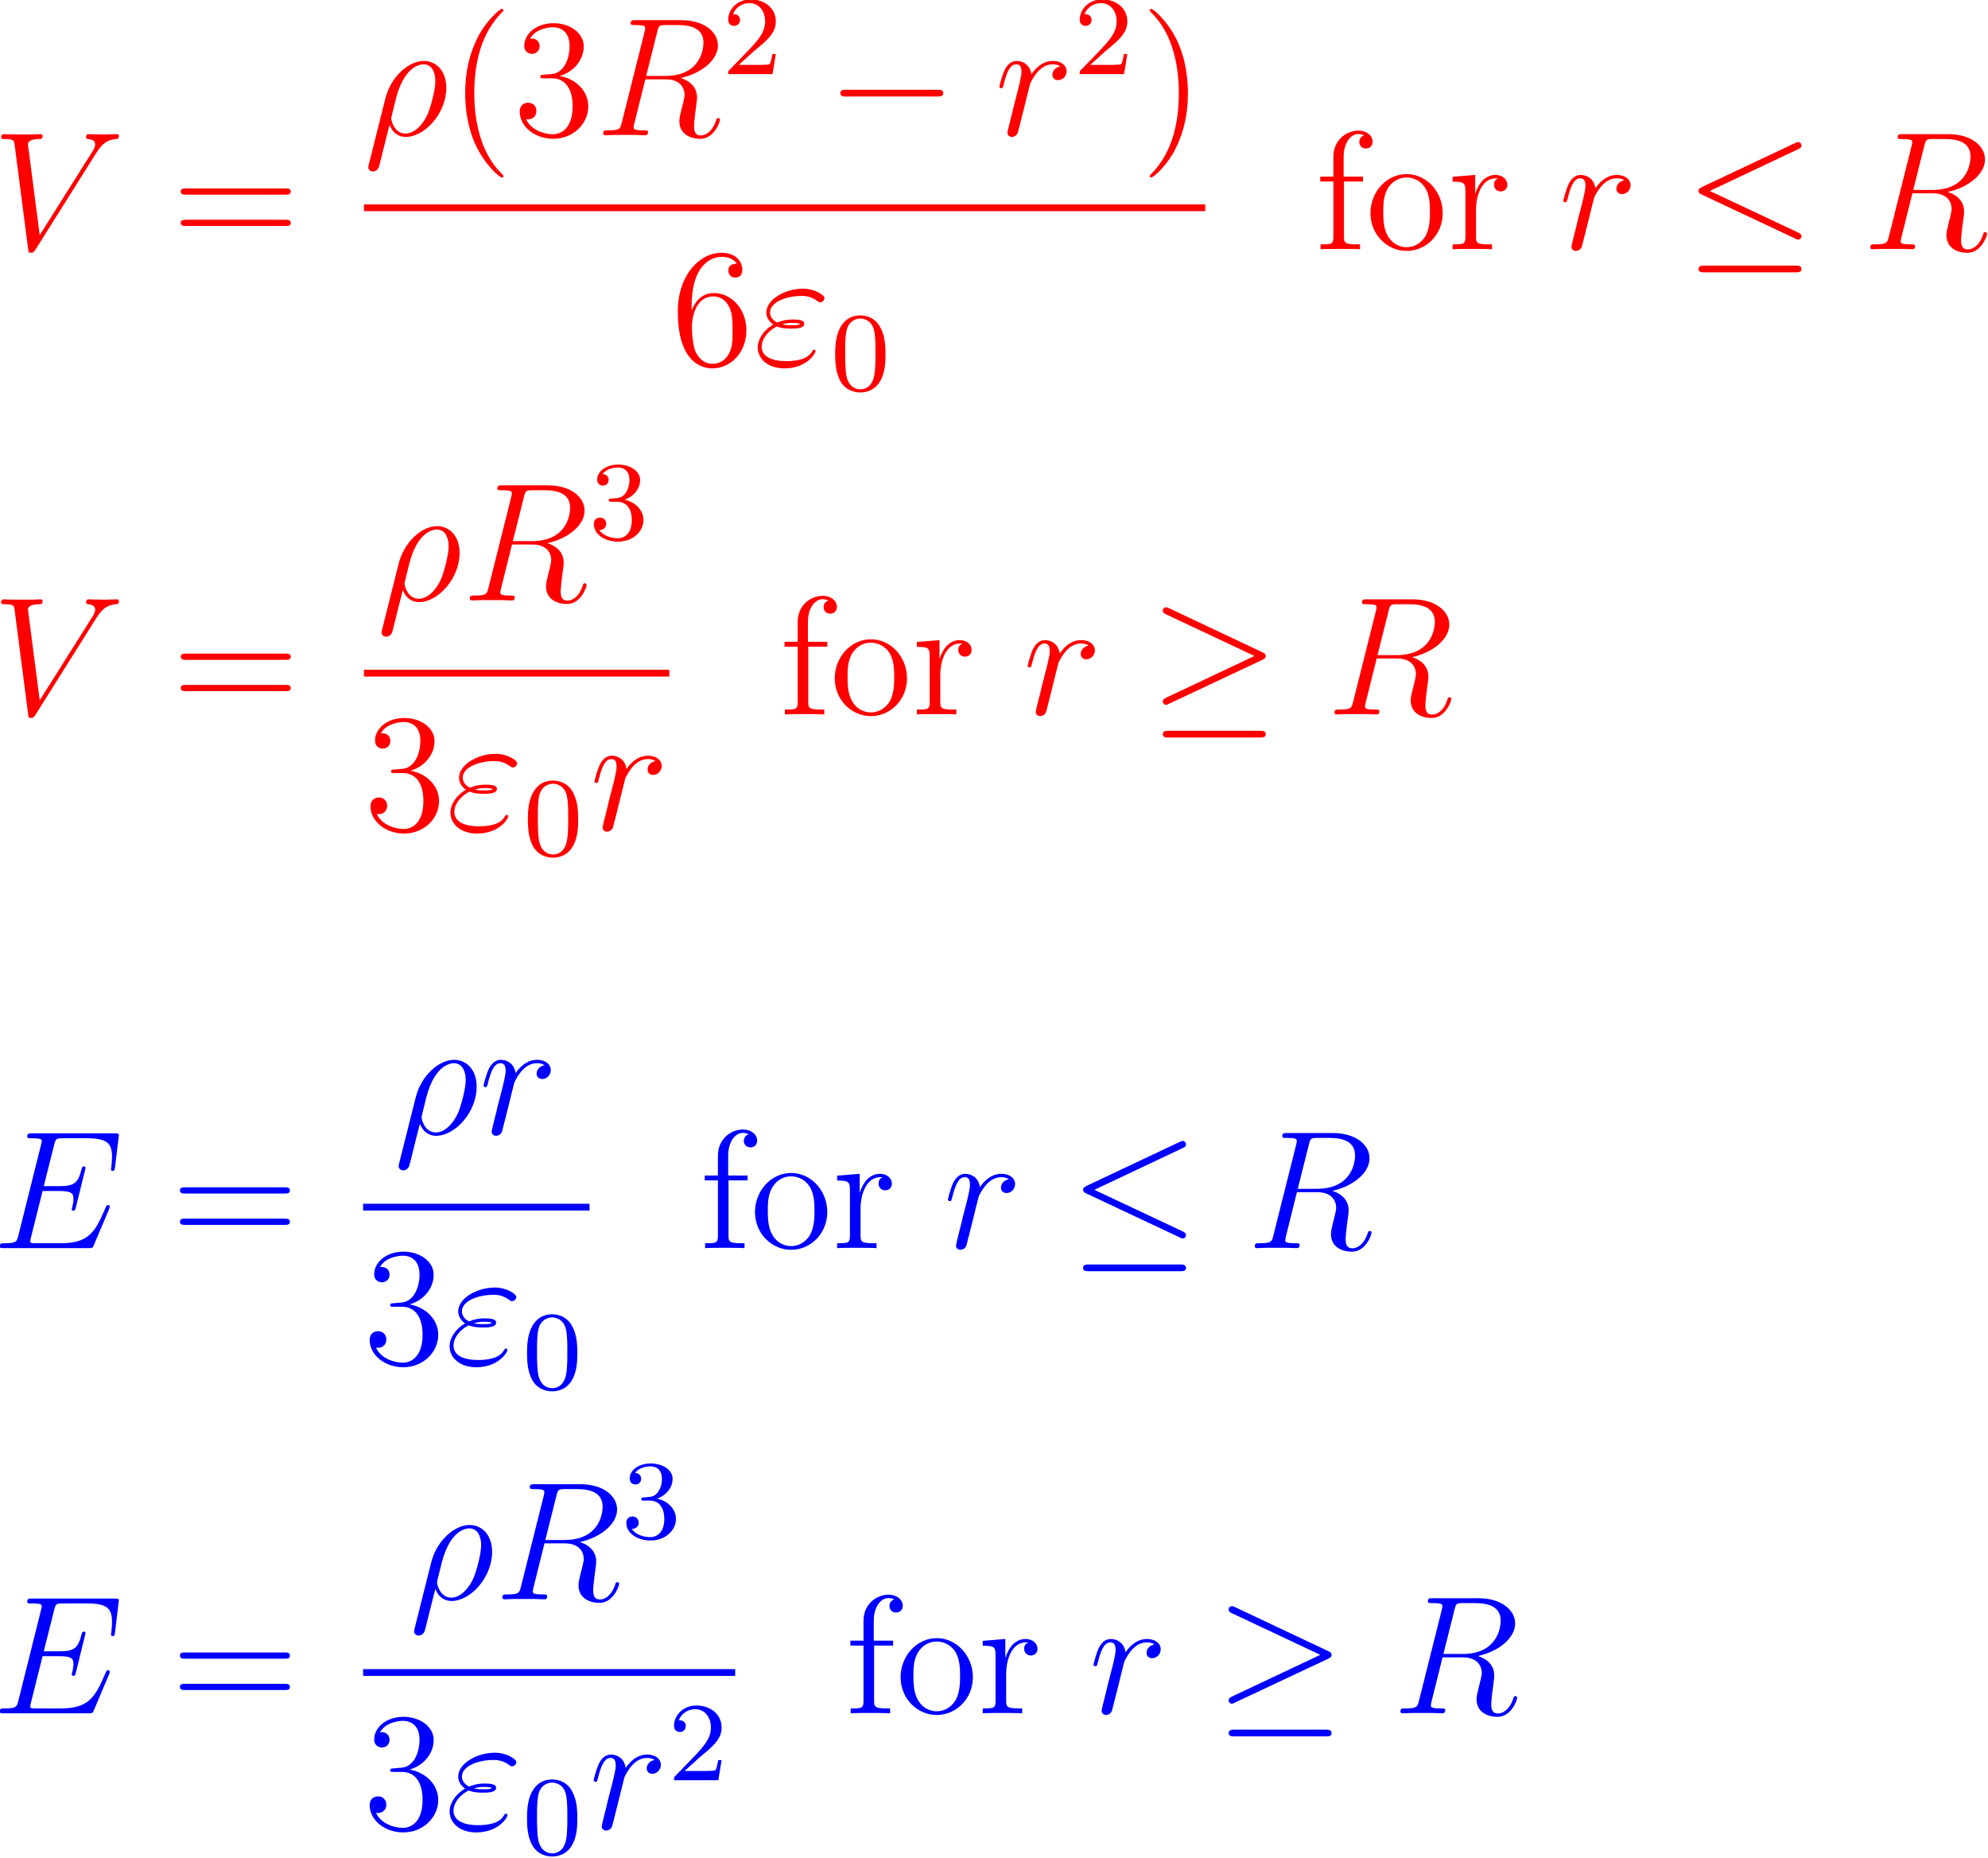 <?xml version="1.0" encoding="UTF-8" standalone="no"?>
<!-- Created with Inkscape (http://www.inkscape.org/) -->

<svg
   xmlns:dc="http://purl.org/dc/elements/1.1/"
   xmlns:cc="http://creativecommons.org/ns#"
   xmlns:rdf="http://www.w3.org/1999/02/22-rdf-syntax-ns#"
   xmlns:svg="http://www.w3.org/2000/svg"
   xmlns="http://www.w3.org/2000/svg"
   xmlns:xlink="http://www.w3.org/1999/xlink"
   xmlns:sodipodi="http://sodipodi.sourceforge.net/DTD/sodipodi-0.dtd"
   xmlns:inkscape="http://www.inkscape.org/namespaces/inkscape"
   width="56.219mm"
   height="52.528mm"
   viewBox="0 0 56.219 52.528"
   version="1.1"
   id="svg4572"
   inkscape:version="0.92.0 r15299"
   sodipodi:docname="SphereRB.svg">
  <defs
     id="defs4566">
    <path
       d="M 3.9,2.916 C 3.9,2.88 3.9,2.856 3.696,2.652 2.496,1.44 1.824,-0.54 1.824,-2.988 1.824,-5.316 2.388,-7.32 3.78,-8.736 3.9,-8.844 3.9,-8.868 3.9,-8.904 3.9,-8.976 3.84,-9 3.792,-9 c -0.156,0 -1.14,0.864 -1.728,2.04 -0.612,1.212 -0.888,2.496 -0.888,3.972 0,1.068 0.168,2.496 0.792,3.78 0.708,1.44 1.692,2.22 1.824,2.22 C 3.84,3.012 3.9,2.988 3.9,2.916 Z"
       id="g0-40"
       inkscape:connector-curvature="0" />
    <path
       d="M 3.384,-2.988 C 3.384,-3.9 3.264,-5.388 2.592,-6.78 1.884,-8.22 0.9,-9 0.768,-9 0.72,-9 0.66,-8.976 0.66,-8.904 c 0,0.036 0,0.06 0.204,0.264 1.2,1.212 1.872,3.192 1.872,5.64 0,2.328 -0.564,4.332 -1.956,5.748 -0.12,0.108 -0.12,0.132 -0.12,0.168 0,0.072 0.06,0.096 0.108,0.096 0.156,0 1.14,-0.864 1.728,-2.04 0.612,-1.224 0.888,-2.52 0.888,-3.96 z"
       id="g0-41"
       inkscape:connector-curvature="0" />
    <path
       d="m 2.208,-4.308 c -0.204,0.012 -0.252,0.024 -0.252,0.132 0,0.12 0.06,0.12 0.276,0.12 h 0.552 c 1.02,0 1.476,0.84 1.476,1.992 0,1.572 -0.816,1.992 -1.404,1.992 -0.576,0 -1.56,-0.276 -1.908,-1.068 0.384,0.06 0.732,-0.156 0.732,-0.588 0,-0.348 -0.252,-0.588 -0.588,-0.588 -0.288,0 -0.6,0.168 -0.6,0.624 0,1.068 1.068,1.944 2.4,1.944 1.428,0 2.484,-1.092 2.484,-2.304 0,-1.104 -0.888,-1.968 -2.04,-2.172 1.044,-0.3 1.716,-1.176 1.716,-2.112 0,-0.948 -0.984,-1.644 -2.148,-1.644 -1.2,0 -2.088,0.732 -2.088,1.608 0,0.48 0.372,0.576 0.552,0.576 0.252,0 0.54,-0.18 0.54,-0.54 0,-0.384 -0.288,-0.552 -0.552,-0.552 -0.072,0 -0.096,0 -0.132,0.012 0.456,-0.816 1.584,-0.816 1.644,-0.816 0.396,0 1.176,0.18 1.176,1.356 0,0.228 -0.036,0.9 -0.384,1.416 -0.36,0.528 -0.768,0.564 -1.092,0.576 z"
       id="g0-51"
       inkscape:connector-curvature="0" />
    <path
       d="m 1.476,-4.176 c 0,-3.036 1.476,-3.516 2.124,-3.516 0.432,0 0.864,0.132 1.092,0.492 -0.144,0 -0.6,0 -0.6,0.492 0,0.264 0.18,0.492 0.492,0.492 0.3,0 0.504,-0.18 0.504,-0.528 0,-0.624 -0.456,-1.236 -1.5,-1.236 -1.512,0 -3.096,1.548 -3.096,4.188 0,3.3 1.44,4.044 2.46,4.044 1.308,0 2.424,-1.14 2.424,-2.7 0,-1.596 -1.116,-2.664 -2.316,-2.664 -1.068,0 -1.464,0.924 -1.584,1.26 z m 1.476,4.104 C 2.196,-0.072 1.836,-0.744 1.728,-0.996 1.62,-1.308 1.5,-1.896 1.5,-2.736 c 0,-0.948 0.432,-2.136 1.512,-2.136 0.66,0 1.008,0.444 1.188,0.852 0.192,0.444 0.192,1.044 0.192,1.56 0,0.612 0,1.152 -0.228,1.608 -0.3,0.576 -0.732,0.78 -1.212,0.78 z"
       id="g0-54"
       inkscape:connector-curvature="0" />
    <path
       d="m 8.1,-3.888 c 0.168,0 0.384,0 0.384,-0.216 0,-0.228 -0.204,-0.228 -0.384,-0.228 H 1.032 c -0.168,0 -0.384,0 -0.384,0.216 0,0.228 0.204,0.228 0.384,0.228 z m 0,2.232 c 0.168,0 0.384,0 0.384,-0.216 C 8.484,-2.1 8.28,-2.1 8.1,-2.1 H 1.032 c -0.168,0 -0.384,0 -0.384,0.216 0,0.228 0.204,0.228 0.384,0.228 z"
       id="g0-61"
       inkscape:connector-curvature="0" />
    <path
       d="m 6.852,-8.172 h -6.36 v 0.348 h 0.24 c 0.864,0 0.9,0.12 0.9,0.564 v 6.348 c 0,0.444 -0.036,0.564 -0.9,0.564 H 0.492 V 0 c 0.288,-0.024 1.356,-0.024 1.716,-0.024 0.42,0 1.476,0 1.824,0.024 v -0.348 h -0.36 c -1.044,0 -1.068,-0.144 -1.068,-0.576 V -3.912 H 3.66 c 1.128,0 1.248,0.396 1.248,1.404 H 5.172 V -5.664 H 4.908 c 0,1.008 -0.12,1.404 -1.248,1.404 H 2.604 v -3.084 c 0,-0.396 0.024,-0.48 0.552,-0.48 h 1.5 c 1.728,0 2.076,0.636 2.244,2.328 h 0.264 z"
       id="g0-70"
       inkscape:connector-curvature="0" />
    <path
       d="m 2.616,-3.816 h 2.028 c 1.404,0 2.688,-0.948 2.688,-2.16 0,-1.164 -1.164,-2.22 -2.784,-2.22 H 0.504 v 0.348 h 0.24 c 0.864,0 0.9,0.12 0.9,0.564 v 6.372 c 0,0.444 -0.036,0.564 -0.9,0.564 H 0.504 V 0 c 0.288,-0.024 1.272,-0.024 1.62,-0.024 0.36,0 1.344,0 1.632,0.024 v -0.348 h -0.24 c -0.864,0 -0.9,-0.12 -0.9,-0.564 z M 2.592,-4.104 v -3.264 c 0,-0.396 0.024,-0.48 0.552,-0.48 h 1.128 c 1.944,0 1.944,1.356 1.944,1.872 0,0.504 0,1.872 -1.956,1.872 z"
       id="g0-80"
       inkscape:connector-curvature="0" />
    <path
       d="M 2.496,-5.004 C 1.884,-5.16 1.344,-5.76 1.344,-6.528 c 0,-0.84 0.672,-1.596 1.608,-1.596 1.968,0 2.232,1.944 2.304,2.46 0.024,0.144 0.024,0.192 0.144,0.192 0.132,0 0.132,-0.06 0.132,-0.276 v -2.424 c 0,-0.216 0,-0.276 -0.12,-0.276 -0.036,0 -0.084,0 -0.168,0.156 L 4.848,-7.56 C 4.272,-8.304 3.48,-8.448 2.952,-8.448 c -1.332,0 -2.304,1.068 -2.304,2.292 0,0.576 0.204,1.104 0.648,1.584 0.42,0.468 0.84,0.576 1.692,0.792 0.42,0.096 1.08,0.264 1.248,0.336 0.564,0.276 0.936,0.924 0.936,1.596 0,0.9 -0.636,1.752 -1.632,1.752 C 3,-0.096 2.256,-0.228 1.668,-0.744 0.972,-1.368 0.924,-2.232 0.912,-2.628 0.9,-2.724 0.804,-2.724 0.78,-2.724 c -0.132,0 -0.132,0.06 -0.132,0.276 v 2.424 c 0,0.216 0,0.276 0.12,0.276 0.072,0 0.084,-0.024 0.168,-0.168 0.048,-0.096 0.3,-0.54 0.396,-0.72 0.432,0.48 1.188,0.888 2.22,0.888 1.344,0 2.316,-1.14 2.316,-2.46 0,-0.732 -0.276,-1.272 -0.6,-1.668 -0.444,-0.54 -0.984,-0.672 -1.452,-0.792 z"
       id="g0-83"
       inkscape:connector-curvature="0" />
    <path
       d="m 4.632,-3.204 c 0,-0.648 0,-1.128 -0.528,-1.596 -0.42,-0.384 -0.96,-0.552 -1.488,-0.552 -0.984,0 -1.74,0.648 -1.74,1.428 0,0.348 0.228,0.516 0.504,0.516 0.288,0 0.492,-0.204 0.492,-0.492 0,-0.492 -0.432,-0.492 -0.612,-0.492 0.276,-0.504 0.852,-0.72 1.332,-0.72 0.552,0 1.26,0.456 1.26,1.536 v 0.48 c -2.412,0.036 -3.324,1.044 -3.324,1.968 0,0.948 1.104,1.248 1.836,1.248 0.792,0 1.332,-0.48 1.56,-1.056 0.048,0.564 0.42,0.996 0.936,0.996 0.252,0 0.948,-0.168 0.948,-1.128 V -1.74 H 5.544 v 0.672 c 0,0.684 -0.288,0.78 -0.456,0.78 -0.456,0 -0.456,-0.636 -0.456,-0.816 z m -0.78,1.512 c 0,1.176 -0.876,1.572 -1.392,1.572 -0.588,0 -1.08,-0.432 -1.08,-1.008 0,-1.584 2.04,-1.728 2.472,-1.752 z"
       id="g0-97"
       inkscape:connector-curvature="0" />
    <path
       d="m 3.6,-8.196 v 0.348 c 0.816,0 0.912,0.084 0.912,0.672 v 2.652 c -0.252,-0.348 -0.768,-0.768 -1.5,-0.768 -1.392,0 -2.592,1.176 -2.592,2.712 0,1.524 1.14,2.7 2.46,2.7 0.912,0 1.44,-0.6 1.608,-0.828 V 0.12 L 6.18,0 v -0.348 c -0.816,0 -0.912,-0.084 -0.912,-0.672 v -7.308 z m 0.888,6.792 c 0,0.216 0,0.252 -0.168,0.516 -0.288,0.42 -0.78,0.768 -1.38,0.768 -0.312,0 -1.608,-0.12 -1.608,-2.448 0,-0.864 0.144,-1.344 0.408,-1.74 0.24,-0.372 0.72,-0.744 1.32,-0.744 0.744,0 1.164,0.54 1.284,0.732 0.144,0.204 0.144,0.228 0.144,0.444 z"
       id="g0-100"
       inkscape:connector-curvature="0" />
    <path
       d="m 4.596,-2.784 c 0.264,0 0.288,0 0.288,-0.228 0,-1.212 -0.648,-2.34 -2.1,-2.34 -1.368,0 -2.424,1.236 -2.424,2.724 0,1.584 1.224,2.748 2.556,2.748 1.428,0 1.968,-1.296 1.968,-1.548 0,-0.072 -0.06,-0.12 -0.132,-0.12 -0.096,0 -0.12,0.06 -0.144,0.12 -0.312,1.008 -1.116,1.284 -1.62,1.284 -0.504,0 -1.716,-0.336 -1.716,-2.412 V -2.784 Z M 1.284,-3.012 c 0.096,-1.884 1.152,-2.1 1.488,-2.1 1.284,0 1.356,1.692 1.368,2.1 z"
       id="g0-101"
       inkscape:connector-curvature="0" />
    <path
       d="M 2.064,-4.824 H 3.42 V -5.172 H 2.04 v -1.404 c 0,-1.08 0.552,-1.632 1.044,-1.632 0.096,0 0.276,0.024 0.42,0.096 -0.048,0.012 -0.348,0.12 -0.348,0.468 0,0.276 0.192,0.468 0.468,0.468 0.288,0 0.48,-0.192 0.48,-0.48 0,-0.444 -0.432,-0.792 -1.008,-0.792 -0.84,0 -1.788,0.648 -1.788,1.872 v 1.404 H 0.372 v 0.348 h 0.936 v 3.936 c 0,0.54 -0.132,0.54 -0.912,0.54 V 0 c 0.336,-0.024 0.996,-0.024 1.356,-0.024 0.324,0 1.176,0 1.452,0.024 v -0.348 h -0.24 c -0.876,0 -0.9,-0.132 -0.9,-0.564 z"
       id="g0-102"
       inkscape:connector-curvature="0" />
    <path
       d="M 1.428,-2.172 C 1.992,-1.8 2.472,-1.8 2.604,-1.8 c 1.08,0 1.884,-0.816 1.884,-1.74 0,-0.324 -0.096,-0.78 -0.48,-1.164 0.468,-0.48 1.032,-0.48 1.092,-0.48 0.048,0 0.108,0 0.156,0.024 -0.12,0.048 -0.18,0.168 -0.18,0.3 0,0.168 0.12,0.312 0.312,0.312 0.096,0 0.312,-0.06 0.312,-0.324 0,-0.216 -0.168,-0.552 -0.588,-0.552 -0.624,0 -1.092,0.384 -1.26,0.564 -0.36,-0.276 -0.78,-0.432 -1.236,-0.432 -1.08,0 -1.884,0.816 -1.884,1.74 0,0.684 0.42,1.128 0.54,1.236 -0.144,0.18 -0.36,0.528 -0.36,0.996 0,0.696 0.42,0.996 0.516,1.056 -0.552,0.156 -1.104,0.588 -1.104,1.212 0,0.828 1.128,1.512 2.604,1.512 1.428,0 2.616,-0.636 2.616,-1.536 0,-0.3 -0.084,-1.008 -0.804,-1.38 -0.612,-0.312 -1.212,-0.312 -2.244,-0.312 -0.732,0 -0.816,0 -1.032,-0.228 -0.12,-0.12 -0.228,-0.348 -0.228,-0.6 0,-0.204 0.072,-0.408 0.192,-0.576 z m 1.188,0.12 c -1.056,0 -1.056,-1.212 -1.056,-1.488 0,-0.216 0,-0.708 0.204,-1.032 0.228,-0.348 0.588,-0.468 0.84,-0.468 1.056,0 1.056,1.212 1.056,1.488 0,0.216 0,0.708 -0.204,1.032 -0.228,0.348 -0.588,0.468 -0.84,0.468 z m 0.324,4.26 c -1.152,0 -2.028,-0.588 -2.028,-1.272 0,-0.096 0.024,-0.564 0.48,-0.876 0.264,-0.168 0.372,-0.168 1.212,-0.168 0.996,0 2.352,0 2.352,1.044 0,0.708 -0.912,1.272 -2.016,1.272 z"
       id="g0-103"
       inkscape:connector-curvature="0" />
    <path
       d="m 5.34,-2.916 c 0,-1.116 0,-1.452 -0.276,-1.836 -0.348,-0.468 -0.912,-0.54 -1.32,-0.54 -1.032,0 -1.512,0.78 -1.68,1.152 H 2.052 v -4.188 l -1.668,0.132 v 0.348 c 0.816,0 0.912,0.084 0.912,0.672 v 6.288 c 0,0.54 -0.132,0.54 -0.912,0.54 V 0 c 0.312,-0.024 0.96,-0.024 1.296,-0.024 0.348,0 0.996,0 1.308,0.024 v -0.348 c -0.768,0 -0.912,0 -0.912,-0.54 V -3.12 c 0,-1.26 0.828,-1.932 1.572,-1.932 0.744,0 0.912,0.612 0.912,1.344 v 2.82 c 0,0.54 -0.132,0.54 -0.912,0.54 V 0 c 0.312,-0.024 0.96,-0.024 1.296,-0.024 0.348,0 0.996,0 1.308,0.024 v -0.348 c -0.6,0 -0.9,0 -0.912,-0.36 z"
       id="g0-104"
       inkscape:connector-curvature="0" />
    <path
       d="m 2.088,-7.392 c 0,-0.312 -0.252,-0.588 -0.588,-0.588 -0.312,0 -0.576,0.252 -0.576,0.576 0,0.36 0.288,0.588 0.576,0.588 0.372,0 0.588,-0.312 0.588,-0.576 z M 0.432,-5.16 v 0.348 c 0.768,0 0.876,0.072 0.876,0.66 v 3.264 c 0,0.54 -0.132,0.54 -0.912,0.54 V 0 c 0.336,-0.024 0.912,-0.024 1.26,-0.024 0.132,0 0.828,0 1.236,0.024 v -0.348 c -0.78,0 -0.828,-0.06 -0.828,-0.528 v -4.416 z"
       id="g0-105"
       inkscape:connector-curvature="0" />
    <path
       d="m 2.064,-8.328 -1.668,0.132 v 0.348 c 0.816,0 0.912,0.084 0.912,0.672 v 6.288 c 0,0.54 -0.132,0.54 -0.912,0.54 V 0 c 0.336,-0.024 0.924,-0.024 1.284,-0.024 0.36,0 0.96,0 1.296,0.024 v -0.348 c -0.768,0 -0.912,0 -0.912,-0.54 z"
       id="g0-108"
       inkscape:connector-curvature="0" />
    <path
       d="m 5.34,-2.916 c 0,-1.116 0,-1.452 -0.276,-1.836 -0.348,-0.468 -0.912,-0.54 -1.32,-0.54 -1.164,0 -1.62,0.996 -1.716,1.236 H 2.016 V -5.292 L 0.384,-5.16 v 0.348 c 0.816,0 0.912,0.084 0.912,0.672 v 3.252 c 0,0.54 -0.132,0.54 -0.912,0.54 V 0 c 0.312,-0.024 0.96,-0.024 1.296,-0.024 0.348,0 0.996,0 1.308,0.024 v -0.348 c -0.768,0 -0.912,0 -0.912,-0.54 V -3.12 c 0,-1.26 0.828,-1.932 1.572,-1.932 0.744,0 0.912,0.612 0.912,1.344 v 2.82 c 0,0.54 -0.132,0.54 -0.912,0.54 V 0 c 0.312,-0.024 0.96,-0.024 1.296,-0.024 0.348,0 0.996,0 1.308,0.024 v -0.348 c -0.6,0 -0.9,0 -0.912,-0.36 z"
       id="g0-110"
       inkscape:connector-curvature="0" />
    <path
       d="m 5.508,-2.568 c 0,-1.548 -1.176,-2.784 -2.568,-2.784 -1.44,0 -2.58,1.272 -2.58,2.784 0,1.536 1.2,2.688 2.568,2.688 1.416,0 2.58,-1.176 2.58,-2.688 z M 2.94,-0.144 c -0.444,0 -0.984,-0.192 -1.332,-0.78 -0.324,-0.54 -0.336,-1.248 -0.336,-1.752 0,-0.456 0,-1.188 0.372,-1.728 0.336,-0.516 0.864,-0.708 1.284,-0.708 0.468,0 0.972,0.216 1.296,0.684 0.372,0.552 0.372,1.308 0.372,1.752 0,0.42 0,1.164 -0.312,1.728 -0.336,0.576 -0.888,0.804 -1.344,0.804 z"
       id="g0-111"
       inkscape:connector-curvature="0" />
    <path
       d="m 2.94,1.98 c -0.768,0 -0.912,0 -0.912,-0.54 v -2.088 c 0.216,0.3 0.708,0.768 1.476,0.768 1.38,0 2.592,-1.164 2.592,-2.712 0,-1.524 -1.128,-2.7 -2.436,-2.7 -1.056,0 -1.62,0.756 -1.656,0.804 V -5.292 L 0.336,-5.16 v 0.348 c 0.84,0 0.912,0.084 0.912,0.612 v 5.64 c 0,0.54 -0.132,0.54 -0.912,0.54 v 0.348 c 0.312,-0.024 0.96,-0.024 1.296,-0.024 0.348,0 0.996,0 1.308,0.024 z M 2.028,-3.828 c 0,-0.228 0,-0.24 0.132,-0.432 0.36,-0.54 0.948,-0.768 1.404,-0.768 0.9,0 1.62,1.092 1.62,2.436 0,1.428 -0.816,2.472 -1.74,2.472 -0.372,0 -0.72,-0.156 -0.96,-0.384 C 2.208,-0.78 2.028,-1.02 2.028,-1.356 Z"
       id="g0-112"
       inkscape:connector-curvature="0" />
    <path
       d="m 2.004,-2.796 c 0,-1.164 0.48,-2.256 1.404,-2.256 0.096,0 0.12,0 0.168,0.012 -0.096,0.048 -0.288,0.12 -0.288,0.444 0,0.348 0.276,0.48 0.468,0.48 0.24,0 0.48,-0.156 0.48,-0.48 0,-0.36 -0.324,-0.696 -0.84,-0.696 -1.02,0 -1.368,1.104 -1.44,1.332 H 1.944 V -5.292 L 0.336,-5.16 v 0.348 c 0.816,0 0.912,0.084 0.912,0.672 v 3.252 c 0,0.54 -0.132,0.54 -0.912,0.54 V 0 c 0.336,-0.024 0.996,-0.024 1.356,-0.024 0.324,0 1.176,0 1.452,0.024 v -0.348 h -0.24 c -0.876,0 -0.9,-0.132 -0.9,-0.564 z"
       id="g0-114"
       inkscape:connector-curvature="0" />
    <path
       d="M 2.016,-4.824 H 3.708 V -5.172 H 2.016 V -7.38 H 1.752 C 1.74,-6.252 1.308,-5.1 0.216,-5.064 v 0.24 h 1.02 v 3.336 c 0,1.332 0.888,1.608 1.524,1.608 0.756,0 1.152,-0.744 1.152,-1.608 V -2.172 H 3.648 v 0.66 c 0,0.864 -0.348,1.368 -0.816,1.368 -0.816,0 -0.816,-1.116 -0.816,-1.32 z"
       id="g0-116"
       inkscape:connector-curvature="0" />
    <path
       d="M 0.372,2.076 C 0.36,2.136 0.336,2.208 0.336,2.28 c 0,0.18 0.144,0.3 0.324,0.3 0.18,0 0.348,-0.12 0.42,-0.288 0.048,-0.108 0.384,-1.548 0.768,-3.024 0.24,0.6 0.684,0.852 1.152,0.852 1.356,0 2.892,-1.68 2.892,-3.492 0,-1.284 -0.78,-1.92 -1.608,-1.92 -1.056,0 -2.34,1.092 -2.736,2.688 z M 2.988,-0.12 c -0.816,0 -1.02,-0.948 -1.02,-1.092 0,-0.072 0.3,-1.212 0.336,-1.392 0.612,-2.388 1.788,-2.448 1.968,-2.448 0.54,0 0.84,0.492 0.84,1.2 0,0.612 -0.324,1.8 -0.528,2.304 C 4.224,-0.72 3.6,-0.12 2.988,-0.12 Z"
       id="g1-26"
       inkscape:connector-curvature="0" />
    <path
       d="m 1.668,-2.736 c 0.384,0.156 0.792,0.156 1.02,0.156 0.312,0 0.936,0 0.936,-0.348 0,-0.216 -0.228,-0.3 -0.84,-0.3 -0.3,0 -0.66,0.036 -1.08,0.216 -0.372,-0.18 -0.516,-0.456 -0.516,-0.72 0,-0.744 1.176,-1.176 2.244,-1.176 0.204,0 0.636,0 1.14,0.372 0.072,0.048 0.108,0.084 0.192,0.084 0.144,0 0.3,-0.156 0.3,-0.3 0,-0.216 -0.696,-0.672 -1.524,-0.672 -1.344,0 -2.616,0.804 -2.616,1.692 0,0.444 0.288,0.72 0.492,0.864 -0.696,0.396 -1.104,1.044 -1.104,1.632 0,0.828 0.744,1.488 1.896,1.488 1.584,0 2.22,-1.056 2.22,-1.224 0,-0.06 -0.048,-0.108 -0.108,-0.108 -0.06,0 -0.084,0.036 -0.132,0.108 -0.132,0.228 -0.444,0.708 -1.872,0.708 -0.744,0 -1.728,-0.192 -1.728,-1.044 0,-0.408 0.3,-1.02 1.08,-1.428 z M 2.04,-2.88 c 0.324,-0.108 0.636,-0.108 0.72,-0.108 0.336,0 0.396,0.024 0.588,0.072 -0.204,0.096 -0.228,0.096 -0.66,0.096 -0.216,0 -0.408,0 -0.648,-0.06 z"
       id="g1-34"
       inkscape:connector-curvature="0" />
    <path
       d="m 8.34,-2.784 c 0.012,-0.036 0.048,-0.12 0.048,-0.168 0,-0.06 -0.048,-0.12 -0.12,-0.12 -0.048,0 -0.072,0.012 -0.108,0.048 -0.024,0.012 -0.024,0.036 -0.132,0.276 -0.708,1.68 -1.224,2.4 -3.144,2.4 H 3.132 c -0.168,0 -0.192,0 -0.264,-0.012 -0.132,-0.012 -0.144,-0.036 -0.144,-0.132 0,-0.084 0.024,-0.156 0.048,-0.264 L 3.6,-4.068 h 1.188 c 0.936,0 1.008,0.204 1.008,0.564 0,0.12 0,0.228 -0.084,0.588 -0.024,0.048 -0.036,0.096 -0.036,0.132 0,0.084 0.06,0.12 0.132,0.12 0.108,0 0.12,-0.084 0.168,-0.252 L 6.66,-5.7 c 0,-0.06 -0.048,-0.12 -0.12,-0.12 -0.108,0 -0.12,0.048 -0.168,0.216 -0.24,0.924 -0.48,1.188 -1.548,1.188 h -1.14 l 0.744,-2.952 c 0.108,-0.42 0.132,-0.456 0.624,-0.456 h 1.716 c 1.476,0 1.776,0.396 1.776,1.308 0,0.012 0,0.348 -0.048,0.744 -0.012,0.048 -0.024,0.12 -0.024,0.144 0,0.096 0.06,0.132 0.132,0.132 0.084,0 0.132,-0.048 0.156,-0.264 l 0.252,-2.1 c 0,-0.036 0.024,-0.156 0.024,-0.18 0,-0.132 -0.108,-0.132 -0.324,-0.132 H 2.856 c -0.228,0 -0.348,0 -0.348,0.216 0,0.132 0.084,0.132 0.288,0.132 0.744,0 0.744,0.084 0.744,0.216 0,0.06 -0.012,0.108 -0.048,0.24 l -1.62,6.48 c -0.108,0.42 -0.132,0.54 -0.972,0.54 -0.228,0 -0.348,0 -0.348,0.216 C 0.552,0 0.624,0 0.864,0 h 6.024 c 0.264,0 0.276,-0.012 0.36,-0.204 z"
       id="g1-69"
       inkscape:connector-curvature="0" />
    <path
       d="M 4.416,-7.38 C 4.524,-7.824 4.572,-7.848 5.04,-7.848 h 0.864 c 1.032,0 1.8,0.312 1.8,1.248 0,0.612 -0.312,2.376 -2.724,2.376 H 3.624 Z m 1.668,3.3 c 1.488,-0.324 2.652,-1.284 2.652,-2.316 0,-0.936 -0.948,-1.8 -2.616,-1.8 H 2.868 c -0.24,0 -0.348,0 -0.348,0.228 0,0.12 0.084,0.12 0.312,0.12 0.72,0 0.72,0.096 0.72,0.228 0,0.024 0,0.096 -0.048,0.276 l -1.62,6.456 c -0.108,0.42 -0.132,0.54 -0.96,0.54 -0.276,0 -0.36,0 -0.36,0.228 C 0.564,0 0.696,0 0.732,0 0.948,0 1.2,-0.024 1.428,-0.024 H 2.844 C 3.06,-0.024 3.312,0 3.528,0 c 0.096,0 0.228,0 0.228,-0.228 0,-0.12 -0.108,-0.12 -0.288,-0.12 -0.732,0 -0.732,-0.096 -0.732,-0.216 0,-0.012 0,-0.096 0.024,-0.192 l 0.804,-3.228 h 1.44 c 1.14,0 1.356,0.72 1.356,1.116 0,0.18 -0.12,0.648 -0.204,0.96 -0.132,0.552 -0.168,0.684 -0.168,0.912 0,0.852 0.696,1.248 1.5,1.248 0.972,0 1.392,-1.188 1.392,-1.356 0,-0.084 -0.06,-0.12 -0.132,-0.12 -0.096,0 -0.12,0.072 -0.144,0.168 -0.288,0.852 -0.78,1.068 -1.08,1.068 -0.3,0 -0.492,-0.132 -0.492,-0.672 0,-0.288 0.144,-1.38 0.156,-1.44 0.06,-0.444 0.06,-0.492 0.06,-0.588 0,-0.876 -0.708,-1.248 -1.164,-1.392 z"
       id="g1-82"
       inkscape:connector-curvature="0" />
    <path
       d="M 7.428,-6.864 C 7.836,-7.512 8.208,-7.8 8.82,-7.848 8.94,-7.86 9.036,-7.86 9.036,-8.076 c 0,-0.048 -0.024,-0.12 -0.132,-0.12 -0.216,0 -0.732,0.024 -0.948,0.024 -0.348,0 -0.708,-0.024 -1.044,-0.024 -0.096,0 -0.216,0 -0.216,0.228 0,0.108 0.108,0.12 0.156,0.12 0.444,0.036 0.492,0.252 0.492,0.396 0,0.18 -0.168,0.456 -0.18,0.468 l -3.768,5.976 -0.84,-6.468 c 0,-0.348 0.624,-0.372 0.756,-0.372 0.18,0 0.288,0 0.288,-0.228 0,-0.12 -0.132,-0.12 -0.168,-0.12 -0.204,0 -0.444,0.024 -0.648,0.024 H 2.112 c -0.876,0 -1.236,-0.024 -1.248,-0.024 -0.072,0 -0.216,0 -0.216,0.216 0,0.132 0.084,0.132 0.276,0.132 0.612,0 0.648,0.108 0.684,0.408 l 0.96,7.404 c 0.036,0.252 0.036,0.288 0.204,0.288 0.144,0 0.204,-0.036 0.324,-0.228 z"
       id="g1-86"
       inkscape:connector-curvature="0" />
    <path
       d="m 4.668,-4.908 c -0.372,0.072 -0.564,0.336 -0.564,0.6 0,0.288 0.228,0.384 0.396,0.384 0.336,0 0.612,-0.288 0.612,-0.648 0,-0.384 -0.372,-0.72 -0.972,-0.72 -0.48,0 -1.032,0.216 -1.536,0.948 C 2.52,-4.98 2.04,-5.292 1.56,-5.292 c -0.468,0 -0.708,0.36 -0.852,0.624 -0.204,0.432 -0.384,1.152 -0.384,1.212 0,0.048 0.048,0.108 0.132,0.108 0.096,0 0.108,-0.012 0.18,-0.288 0.18,-0.72 0.408,-1.416 0.888,-1.416 0.288,0 0.372,0.204 0.372,0.552 0,0.264 -0.12,0.732 -0.204,1.104 L 1.356,-2.1 C 1.308,-1.872 1.176,-1.332 1.116,-1.116 1.032,-0.804 0.9,-0.24 0.9,-0.18 c 0,0.168 0.132,0.3 0.312,0.3 0.132,0 0.36,-0.084 0.432,-0.324 0.036,-0.096 0.48,-1.908 0.552,-2.184 0.06,-0.264 0.132,-0.516 0.192,-0.78 0.048,-0.168 0.096,-0.36 0.132,-0.516 0.036,-0.108 0.36,-0.696 0.66,-0.96 0.144,-0.132 0.456,-0.408 0.948,-0.408 0.192,0 0.384,0.036 0.54,0.144 z"
       id="g1-114"
       inkscape:connector-curvature="0" />
    <path
       d="m 3.912,-2.552 c 0,-0.856 -0.088,-1.376 -0.352,-1.888 -0.352,-0.704 -1,-0.88 -1.44,-0.88 -1.008,0 -1.376,0.752 -1.488,0.976 -0.288,0.584 -0.304,1.376 -0.304,1.792 0,0.528 0.024,1.336 0.408,1.976 0.368,0.592 0.96,0.744 1.384,0.744 0.384,0 1.072,-0.12 1.472,-0.912 0.296,-0.576 0.32,-1.288 0.32,-1.808 z M 2.12,-0.056 C 1.848,-0.056 1.296,-0.184 1.128,-1.024 1.04,-1.48 1.04,-2.232 1.04,-2.648 1.04,-3.2 1.04,-3.76 1.128,-4.2 1.296,-5.016 1.92,-5.096 2.12,-5.096 c 0.272,0 0.824,0.136 0.984,0.864 0.096,0.44 0.096,1.04 0.096,1.584 0,0.472 0,1.192 -0.096,1.64 -0.168,0.84 -0.72,0.952 -0.984,0.952 z"
       id="g2-48"
       inkscape:connector-curvature="0" />
    <path
       d="m 2.256,-1.632 c 0.128,-0.12 0.464,-0.384 0.592,-0.496 0.496,-0.456 0.968,-0.896 0.968,-1.624 0,-0.952 -0.8,-1.568 -1.8,-1.568 -0.96,0 -1.592,0.728 -1.592,1.44 0,0.392 0.312,0.448 0.424,0.448 0.168,0 0.416,-0.12 0.416,-0.424 0,-0.416 -0.4,-0.416 -0.496,-0.416 0.232,-0.584 0.768,-0.784 1.16,-0.784 0.744,0 1.128,0.632 1.128,1.304 0,0.832 -0.584,1.44 -1.528,2.408 L 0.52,-0.304 C 0.424,-0.216 0.424,-0.2 0.424,0 h 3.16 L 3.816,-1.432 H 3.568 C 3.544,-1.272 3.48,-0.872 3.384,-0.72 3.336,-0.656 2.728,-0.656 2.6,-0.656 H 1.176 Z"
       id="g2-50"
       inkscape:connector-curvature="0" />
    <path
       d="m 2.024,-2.672 c 0.632,0 1.032,0.464 1.032,1.304 0,1 -0.568,1.296 -0.992,1.296 -0.44,0 -1.04,-0.16 -1.32,-0.584 0.288,0 0.488,-0.184 0.488,-0.448 0,-0.256 -0.184,-0.44 -0.44,-0.44 -0.216,0 -0.44,0.136 -0.44,0.456 0,0.76 0.816,1.256 1.728,1.256 1.064,0 1.808,-0.736 1.808,-1.536 0,-0.664 -0.528,-1.272 -1.344,-1.448 0.632,-0.224 1.104,-0.768 1.104,-1.408 0,-0.64 -0.72,-1.096 -1.552,-1.096 -0.856,0 -1.504,0.464 -1.504,1.072 0,0.296 0.2,0.424 0.408,0.424 0.248,0 0.408,-0.176 0.408,-0.408 0,-0.296 -0.256,-0.408 -0.432,-0.416 0.336,-0.44 0.952,-0.464 1.096,-0.464 0.208,0 0.816,0.064 0.816,0.888 0,0.56 -0.232,0.896 -0.344,1.024 -0.24,0.248 -0.424,0.264 -0.912,0.296 -0.152,0.008 -0.216,0.016 -0.216,0.12 0,0.112 0.072,0.112 0.208,0.112 z"
       id="g2-51"
       inkscape:connector-curvature="0" />
    <path
       d="m 7.908,-2.76 c 0.204,0 0.42,0 0.42,-0.24 0,-0.24 -0.216,-0.24 -0.42,-0.24 H 1.416 c -0.204,0 -0.42,0 -0.42,0.24 0,0.24 0.216,0.24 0.42,0.24 z"
       id="g3-0"
       inkscape:connector-curvature="0" />
    <path
       d="m 8.1,-7.128 c 0.132,-0.06 0.228,-0.12 0.228,-0.264 0,-0.132 -0.096,-0.24 -0.24,-0.24 -0.06,0 -0.168,0.048 -0.216,0.072 l -6.636,3.132 c -0.204,0.096 -0.24,0.18 -0.24,0.276 0,0.108 0.072,0.192 0.24,0.264 l 6.636,3.12 c 0.156,0.084 0.18,0.084 0.216,0.084 0.132,0 0.24,-0.108 0.24,-0.24 0,-0.108 -0.048,-0.18 -0.252,-0.276 L 1.8,-4.152 Z M 7.908,1.644 c 0.204,0 0.42,0 0.42,-0.24 0,-0.24 -0.252,-0.24 -0.432,-0.24 H 1.428 c -0.18,0 -0.432,0 -0.432,0.24 0,0.24 0.216,0.24 0.42,0.24 z"
       id="g3-20"
       inkscape:connector-curvature="0" />
    <path
       d="m 8.088,-3.888 c 0.168,-0.072 0.24,-0.156 0.24,-0.264 0,-0.12 -0.048,-0.192 -0.24,-0.276 L 1.476,-7.548 C 1.308,-7.632 1.26,-7.632 1.236,-7.632 c -0.144,0 -0.24,0.108 -0.24,0.24 0,0.144 0.096,0.204 0.228,0.264 l 6.3,2.964 -6.276,2.964 c -0.24,0.108 -0.252,0.204 -0.252,0.276 0,0.132 0.108,0.24 0.24,0.24 0.036,0 0.06,0 0.216,-0.084 z m -0.18,5.532 c 0.204,0 0.42,0 0.42,-0.24 0,-0.24 -0.252,-0.24 -0.432,-0.24 H 1.428 c -0.18,0 -0.432,0 -0.432,0.24 0,0.24 0.216,0.24 0.42,0.24 z"
       id="g3-21"
       inkscape:connector-curvature="0" />
  </defs>
  <sodipodi:namedview
     id="base"
     pagecolor="#ffffff"
     bordercolor="#666666"
     borderopacity="1.0"
     inkscape:pageopacity="0.0"
     inkscape:pageshadow="2"
     inkscape:zoom="1.5610417"
     inkscape:cx="198.84823"
     inkscape:cy="122.12229"
     inkscape:document-units="mm"
     inkscape:current-layer="layer1"
     showgrid="false"
     fit-margin-top="0"
     fit-margin-left="0"
     fit-margin-right="0"
     fit-margin-bottom="0"
     inkscape:window-width="1920"
     inkscape:window-height="1049"
     inkscape:window-x="-9"
     inkscape:window-y="-9"
     inkscape:window-maximized="1" />
  <g
     inkscape:label="Layer 1"
     inkscape:groupmode="layer"
     id="layer1"
     transform="translate(-2.885,-128.617)">
    <use
       transform="matrix(0.397,0,0,0.397,-12.823,84.797)"
       x="39"
       xlink:href="#g1-86"
       y="128.128"
       id="use67"
       width="100%"
       height="100%"
       style="fill:#ff0000" />
    <use
       transform="matrix(0.397,0,0,0.397,-12.823,84.797)"
       x="51.794"
       xlink:href="#g0-61"
       y="128.128"
       id="use69"
       width="100%"
       height="100%"
       style="fill:#ff0000" />
    <use
       transform="matrix(0.397,0,0,0.397,-12.823,84.797)"
       x="65.466"
       xlink:href="#g1-26"
       y="120.01"
       id="use71"
       width="100%"
       height="100%"
       style="fill:#ff0000" />
    <use
       transform="matrix(0.397,0,0,0.397,-12.823,84.797)"
       x="71.527"
       xlink:href="#g0-40"
       y="120.01"
       id="use73"
       width="100%"
       height="100%"
       style="fill:#ff0000" />
    <use
       transform="matrix(0.397,0,0,0.397,-12.823,84.797)"
       x="76.096"
       xlink:href="#g0-51"
       y="120.01"
       id="use75"
       width="100%"
       height="100%"
       style="fill:#ff0000" />
    <use
       transform="matrix(0.397,0,0,0.397,-12.823,84.797)"
       x="81.971"
       xlink:href="#g1-82"
       y="120.01"
       id="use77"
       width="100%"
       height="100%"
       style="fill:#ff0000" />
    <use
       transform="matrix(0.397,0,0,0.397,-12.823,84.797)"
       x="91.013"
       xlink:href="#g2-50"
       y="115.656"
       id="use79"
       width="100%"
       height="100%"
       style="fill:#ff0000" />
    <use
       transform="matrix(0.397,0,0,0.397,-12.823,84.797)"
       x="98.43"
       xlink:href="#g3-0"
       y="120.01"
       id="use81"
       width="100%"
       height="100%"
       style="fill:#ff0000" />
    <use
       transform="matrix(0.397,0,0,0.397,-12.823,84.797)"
       x="110.43"
       xlink:href="#g1-114"
       y="120.01"
       id="use83"
       width="100%"
       height="100%"
       style="fill:#ff0000" />
    <use
       transform="matrix(0.397,0,0,0.397,-12.823,84.797)"
       x="116.052"
       xlink:href="#g2-50"
       y="115.656"
       id="use85"
       width="100%"
       height="100%"
       style="fill:#ff0000" />
    <use
       transform="matrix(0.397,0,0,0.397,-12.823,84.797)"
       x="120.802"
       xlink:href="#g0-41"
       y="120.01"
       id="use87"
       width="100%"
       height="100%"
       style="fill:#ff0000" />
    <rect
       style="fill:#ff0000;stroke-width:0.397"
       height="0.191"
       width="23.791"
       x="13.177"
       y="134.396"
       id="rect89" />
    <use
       transform="matrix(0.397,0,0,0.397,-12.823,84.797)"
       x="87.357"
       xlink:href="#g0-54"
       y="136.36"
       id="use91"
       width="100%"
       height="100%"
       style="fill:#ff0000" />
    <use
       transform="matrix(0.397,0,0,0.397,-12.823,84.797)"
       x="93.232"
       xlink:href="#g1-34"
       y="136.36"
       id="use93"
       width="100%"
       height="100%"
       style="fill:#ff0000" />
    <use
       transform="matrix(0.397,0,0,0.397,-12.823,84.797)"
       x="98.73"
       xlink:href="#g2-48"
       y="138.16"
       id="use95"
       width="100%"
       height="100%"
       style="fill:#ff0000" />
    <use
       transform="matrix(0.397,0,0,0.397,-12.823,84.797)"
       x="133.238"
       xlink:href="#g0-102"
       y="128.128"
       id="use97"
       width="100%"
       height="100%"
       style="fill:#ff0000" />
    <use
       transform="matrix(0.397,0,0,0.397,-12.823,84.797)"
       x="136.828"
       xlink:href="#g0-111"
       y="128.128"
       id="use99"
       width="100%"
       height="100%"
       style="fill:#ff0000" />
    <use
       transform="matrix(0.397,0,0,0.397,-12.823,84.797)"
       x="142.703"
       xlink:href="#g0-114"
       y="128.128"
       id="use101"
       width="100%"
       height="100%"
       style="fill:#ff0000" />
    <use
       transform="matrix(0.397,0,0,0.397,-12.823,84.797)"
       x="150.605"
       xlink:href="#g1-114"
       y="128.128"
       id="use103"
       width="100%"
       height="100%"
       style="fill:#ff0000" />
    <use
       transform="matrix(0.397,0,0,0.397,-12.823,84.797)"
       x="159.56"
       xlink:href="#g3-20"
       y="128.128"
       id="use105"
       width="100%"
       height="100%"
       style="fill:#ff0000" />
    <use
       transform="matrix(0.397,0,0,0.397,-12.823,84.797)"
       x="172.227"
       xlink:href="#g1-82"
       y="128.128"
       id="use107"
       width="100%"
       height="100%"
       style="fill:#ff0000" />
    <use
       transform="matrix(0.397,0,0,0.397,-12.823,84.797)"
       x="39"
       xlink:href="#g1-86"
       y="161.257"
       id="use109"
       width="100%"
       height="100%"
       style="fill:#ff0000" />
    <use
       transform="matrix(0.397,0,0,0.397,-12.823,84.797)"
       x="51.794"
       xlink:href="#g0-61"
       y="161.257"
       id="use111"
       width="100%"
       height="100%"
       style="fill:#ff0000" />
    <use
       transform="matrix(0.397,0,0,0.397,-12.823,84.797)"
       x="66.412"
       xlink:href="#g1-26"
       y="153.139"
       id="use113"
       width="100%"
       height="100%"
       style="fill:#ff0000" />
    <use
       transform="matrix(0.397,0,0,0.397,-12.823,84.797)"
       x="72.473"
       xlink:href="#g1-82"
       y="153.139"
       id="use115"
       width="100%"
       height="100%"
       style="fill:#ff0000" />
    <use
       transform="matrix(0.397,0,0,0.397,-12.823,84.797)"
       x="81.515"
       xlink:href="#g2-51"
       y="148.784"
       id="use117"
       width="100%"
       height="100%"
       style="fill:#ff0000" />
    <rect
       style="fill:#ff0000;stroke-width:0.397"
       height="0.191"
       width="8.636"
       x="13.177"
       y="147.554"
       id="rect119" />
    <use
       transform="matrix(0.397,0,0,0.397,-12.823,84.797)"
       x="65.466"
       xlink:href="#g0-51"
       y="169.488"
       id="use121"
       width="100%"
       height="100%"
       style="fill:#ff0000" />
    <use
       transform="matrix(0.397,0,0,0.397,-12.823,84.797)"
       x="71.341"
       xlink:href="#g1-34"
       y="169.488"
       id="use123"
       width="100%"
       height="100%"
       style="fill:#ff0000" />
    <use
       transform="matrix(0.397,0,0,0.397,-12.823,84.797)"
       x="76.84"
       xlink:href="#g2-48"
       y="171.288"
       id="use125"
       width="100%"
       height="100%"
       style="fill:#ff0000" />
    <use
       transform="matrix(0.397,0,0,0.397,-12.823,84.797)"
       x="81.59"
       xlink:href="#g1-114"
       y="169.488"
       id="use127"
       width="100%"
       height="100%"
       style="fill:#ff0000" />
    <use
       transform="matrix(0.397,0,0,0.397,-12.823,84.797)"
       x="95.078"
       xlink:href="#g0-102"
       y="161.257"
       id="use129"
       width="100%"
       height="100%"
       style="fill:#ff0000" />
    <use
       transform="matrix(0.397,0,0,0.397,-12.823,84.797)"
       x="98.668"
       xlink:href="#g0-111"
       y="161.257"
       id="use131"
       width="100%"
       height="100%"
       style="fill:#ff0000" />
    <use
       transform="matrix(0.397,0,0,0.397,-12.823,84.797)"
       x="104.543"
       xlink:href="#g0-114"
       y="161.257"
       id="use133"
       width="100%"
       height="100%"
       style="fill:#ff0000" />
    <use
       transform="matrix(0.397,0,0,0.397,-12.823,84.797)"
       x="112.446"
       xlink:href="#g1-114"
       y="161.257"
       id="use135"
       width="100%"
       height="100%"
       style="fill:#ff0000" />
    <use
       transform="matrix(0.397,0,0,0.397,-12.823,84.797)"
       x="121.401"
       xlink:href="#g3-21"
       y="161.257"
       id="use137"
       width="100%"
       height="100%"
       style="fill:#ff0000" />
    <use
       transform="matrix(0.397,0,0,0.397,-12.823,84.797)"
       x="134.067"
       xlink:href="#g1-82"
       y="161.257"
       id="use139"
       width="100%"
       height="100%"
       style="fill:#ff0000" />
    <use
       transform="matrix(0.397,0,0,0.397,-12.823,76.86)"
       x="39"
       xlink:href="#g1-69"
       y="219.257"
       id="use167"
       width="100%"
       height="100%"
       style="fill:#0000ff" />
    <use
       transform="matrix(0.397,0,0,0.397,-12.823,76.86)"
       x="51.735"
       xlink:href="#g0-61"
       y="219.257"
       id="use169"
       width="100%"
       height="100%"
       style="fill:#0000ff" />
    <use
       transform="matrix(0.397,0,0,0.397,-12.823,76.86)"
       x="67.628"
       xlink:href="#g1-26"
       y="211.139"
       id="use171"
       width="100%"
       height="100%"
       style="fill:#0000ff" />
    <use
       transform="matrix(0.397,0,0,0.397,-12.823,76.86)"
       x="73.688"
       xlink:href="#g1-114"
       y="211.139"
       id="use173"
       width="100%"
       height="100%"
       style="fill:#0000ff" />
    <rect
       style="fill:#0000ff;stroke-width:0.397"
       height="0.191"
       width="6.403"
       x="13.153"
       y="162.651"
       id="rect175" />
    <use
       transform="matrix(0.397,0,0,0.397,-12.823,76.86)"
       x="65.407"
       xlink:href="#g0-51"
       y="227.488"
       id="use177"
       width="100%"
       height="100%"
       style="fill:#0000ff" />
    <use
       transform="matrix(0.397,0,0,0.397,-12.823,76.86)"
       x="71.282"
       xlink:href="#g1-34"
       y="227.488"
       id="use179"
       width="100%"
       height="100%"
       style="fill:#0000ff" />
    <use
       transform="matrix(0.397,0,0,0.397,-12.823,76.86)"
       x="76.78"
       xlink:href="#g2-48"
       y="229.288"
       id="use181"
       width="100%"
       height="100%"
       style="fill:#0000ff" />
    <use
       transform="matrix(0.397,0,0,0.397,-12.823,76.86)"
       x="89.397"
       xlink:href="#g0-102"
       y="219.257"
       id="use183"
       width="100%"
       height="100%"
       style="fill:#0000ff" />
    <use
       transform="matrix(0.397,0,0,0.397,-12.823,76.86)"
       x="92.987"
       xlink:href="#g0-111"
       y="219.257"
       id="use185"
       width="100%"
       height="100%"
       style="fill:#0000ff" />
    <use
       transform="matrix(0.397,0,0,0.397,-12.823,76.86)"
       x="98.862"
       xlink:href="#g0-114"
       y="219.257"
       id="use187"
       width="100%"
       height="100%"
       style="fill:#0000ff" />
    <use
       transform="matrix(0.397,0,0,0.397,-12.823,76.86)"
       x="106.765"
       xlink:href="#g1-114"
       y="219.257"
       id="use189"
       width="100%"
       height="100%"
       style="fill:#0000ff" />
    <use
       transform="matrix(0.397,0,0,0.397,-12.823,76.86)"
       x="115.719"
       xlink:href="#g3-20"
       y="219.257"
       id="use191"
       width="100%"
       height="100%"
       style="fill:#0000ff" />
    <use
       transform="matrix(0.397,0,0,0.397,-12.823,76.86)"
       x="128.386"
       xlink:href="#g1-82"
       y="219.257"
       id="use193"
       width="100%"
       height="100%"
       style="fill:#0000ff" />
    <use
       transform="matrix(0.397,0,0,0.397,-12.823,76.86)"
       x="39"
       xlink:href="#g1-69"
       y="252.385"
       id="use195"
       width="100%"
       height="100%"
       style="fill:#0000ff" />
    <use
       transform="matrix(0.397,0,0,0.397,-12.823,76.86)"
       x="51.735"
       xlink:href="#g0-61"
       y="252.385"
       id="use197"
       width="100%"
       height="100%"
       style="fill:#0000ff" />
    <use
       transform="matrix(0.397,0,0,0.397,-12.823,76.86)"
       x="68.728"
       xlink:href="#g1-26"
       y="244.267"
       id="use199"
       width="100%"
       height="100%"
       style="fill:#0000ff" />
    <use
       transform="matrix(0.397,0,0,0.397,-12.823,76.86)"
       x="74.788"
       xlink:href="#g1-82"
       y="244.267"
       id="use201"
       width="100%"
       height="100%"
       style="fill:#0000ff" />
    <use
       transform="matrix(0.397,0,0,0.397,-12.823,76.86)"
       x="83.83"
       xlink:href="#g2-51"
       y="239.912"
       id="use203"
       width="100%"
       height="100%"
       style="fill:#0000ff" />
    <rect
       style="fill:#0000ff;stroke-width:0.397"
       height="0.191"
       width="10.523"
       x="13.153"
       y="175.808"
       id="rect205" />
    <use
       transform="matrix(0.397,0,0,0.397,-12.823,76.86)"
       x="65.407"
       xlink:href="#g0-51"
       y="260.616"
       id="use207"
       width="100%"
       height="100%"
       style="fill:#0000ff" />
    <use
       transform="matrix(0.397,0,0,0.397,-12.823,76.86)"
       x="71.282"
       xlink:href="#g1-34"
       y="260.616"
       id="use209"
       width="100%"
       height="100%"
       style="fill:#0000ff" />
    <use
       transform="matrix(0.397,0,0,0.397,-12.823,76.86)"
       x="76.78"
       xlink:href="#g2-48"
       y="262.416"
       id="use211"
       width="100%"
       height="100%"
       style="fill:#0000ff" />
    <use
       transform="matrix(0.397,0,0,0.397,-12.823,76.86)"
       x="81.53"
       xlink:href="#g1-114"
       y="260.616"
       id="use213"
       width="100%"
       height="100%"
       style="fill:#0000ff" />
    <use
       transform="matrix(0.397,0,0,0.397,-12.823,76.86)"
       x="87.152"
       xlink:href="#g2-50"
       y="257.15"
       id="use215"
       width="100%"
       height="100%"
       style="fill:#0000ff" />
    <use
       transform="matrix(0.397,0,0,0.397,-12.823,76.86)"
       x="99.768"
       xlink:href="#g0-102"
       y="252.385"
       id="use217"
       width="100%"
       height="100%"
       style="fill:#0000ff" />
    <use
       transform="matrix(0.397,0,0,0.397,-12.823,76.86)"
       x="103.359"
       xlink:href="#g0-111"
       y="252.385"
       id="use219"
       width="100%"
       height="100%"
       style="fill:#0000ff" />
    <use
       transform="matrix(0.397,0,0,0.397,-12.823,76.86)"
       x="109.234"
       xlink:href="#g0-114"
       y="252.385"
       id="use221"
       width="100%"
       height="100%"
       style="fill:#0000ff" />
    <use
       transform="matrix(0.397,0,0,0.397,-12.823,76.86)"
       x="117.136"
       xlink:href="#g1-114"
       y="252.385"
       id="use223"
       width="100%"
       height="100%"
       style="fill:#0000ff" />
    <use
       transform="matrix(0.397,0,0,0.397,-12.823,76.86)"
       x="126.091"
       xlink:href="#g3-21"
       y="252.385"
       id="use225"
       width="100%"
       height="100%"
       style="fill:#0000ff" />
    <use
       transform="matrix(0.397,0,0,0.397,-12.823,76.86)"
       x="138.758"
       xlink:href="#g1-82"
       y="252.385"
       id="use227"
       width="100%"
       height="100%"
       style="fill:#0000ff" />
  </g>
</svg>
